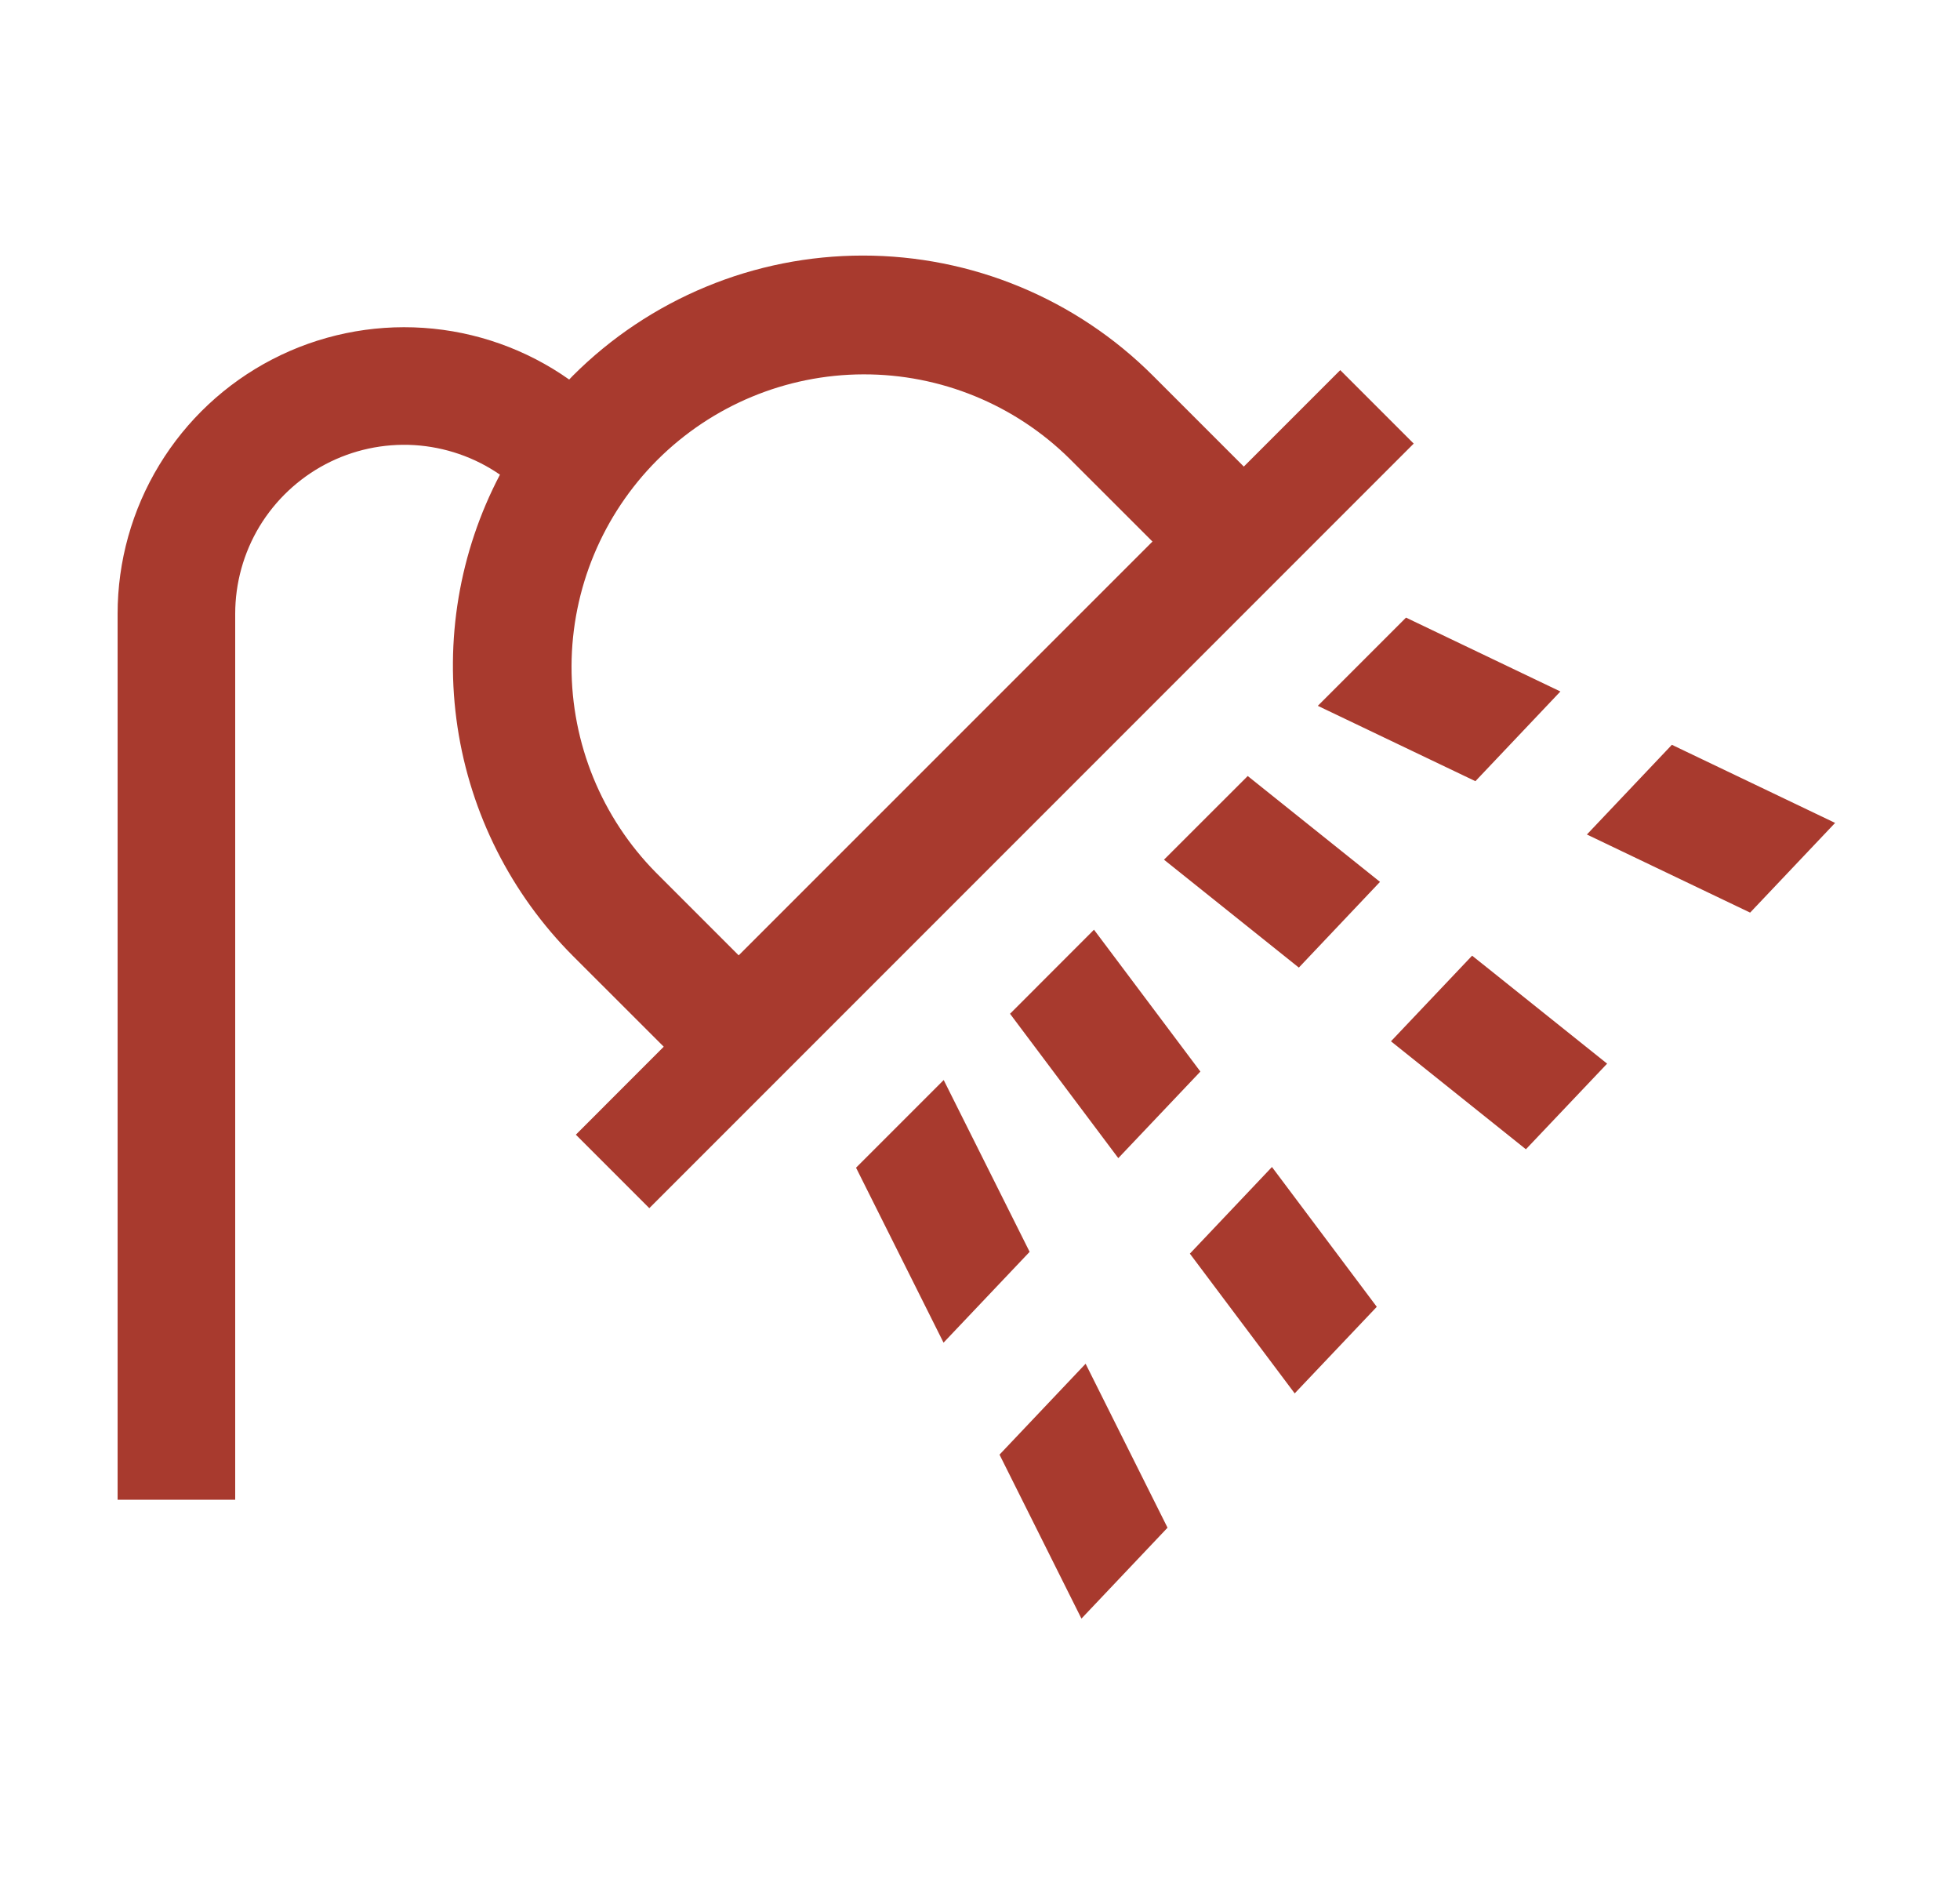 <svg width="25" height="24" viewBox="0 0 25 24" fill="none" xmlns="http://www.w3.org/2000/svg">
<path d="M12.037 13.773L10.919 14.891L12.035 17.122L13.133 15.964L12.037 13.773ZM12.749 18.55L13.794 20.641L14.892 19.482L13.847 17.391L12.749 18.55ZM21.325 9.498L20.241 10.642L22.323 11.638L23.407 10.494L21.325 9.498ZM16.809 9.001L18.819 9.962L19.903 8.818L17.934 7.876L16.809 9.001ZM15.177 15.987L16.514 17.769L17.561 16.665L16.224 14.882L15.177 15.987ZM15.311 13.665L13.954 11.856L12.883 12.928L14.264 14.769L15.311 13.665ZM14.847 10.963L16.567 12.339L17.602 11.246L15.915 9.896L14.847 10.963ZM17.742 13.279L19.463 14.656L20.499 13.564L18.777 12.187L17.742 13.279ZM17.095 4.72L15.865 5.95L14.706 4.791C14.22 4.305 13.643 3.92 13.009 3.657C12.374 3.394 11.694 3.259 11.007 3.259C10.32 3.259 9.639 3.394 9.005 3.657C8.37 3.92 7.793 4.305 7.307 4.791C7.291 4.807 7.276 4.823 7.26 4.84C6.713 4.454 6.07 4.226 5.402 4.181C4.734 4.136 4.066 4.275 3.472 4.583C2.878 4.891 2.379 5.357 2.032 5.929C1.684 6.501 1.5 7.158 1.5 7.828V19.125H3V7.828C3 7.435 3.107 7.05 3.31 6.713C3.514 6.377 3.805 6.103 4.152 5.92C4.5 5.737 4.891 5.653 5.283 5.676C5.675 5.7 6.054 5.83 6.377 6.053C5.858 7.041 5.669 8.17 5.836 9.274C6.003 10.378 6.519 11.399 7.307 12.19L8.466 13.348L7.345 14.47L8.282 15.407L18.032 5.657L17.095 4.72ZM9.422 12.183L8.368 11.129C7.675 10.428 7.288 9.481 7.29 8.495C7.293 7.509 7.686 6.565 8.383 5.867C9.081 5.17 10.025 4.777 11.011 4.774C11.997 4.771 12.944 5.159 13.645 5.852L14.7 6.906L9.422 12.183Z" fill="#A83A2E"/>
</svg>
